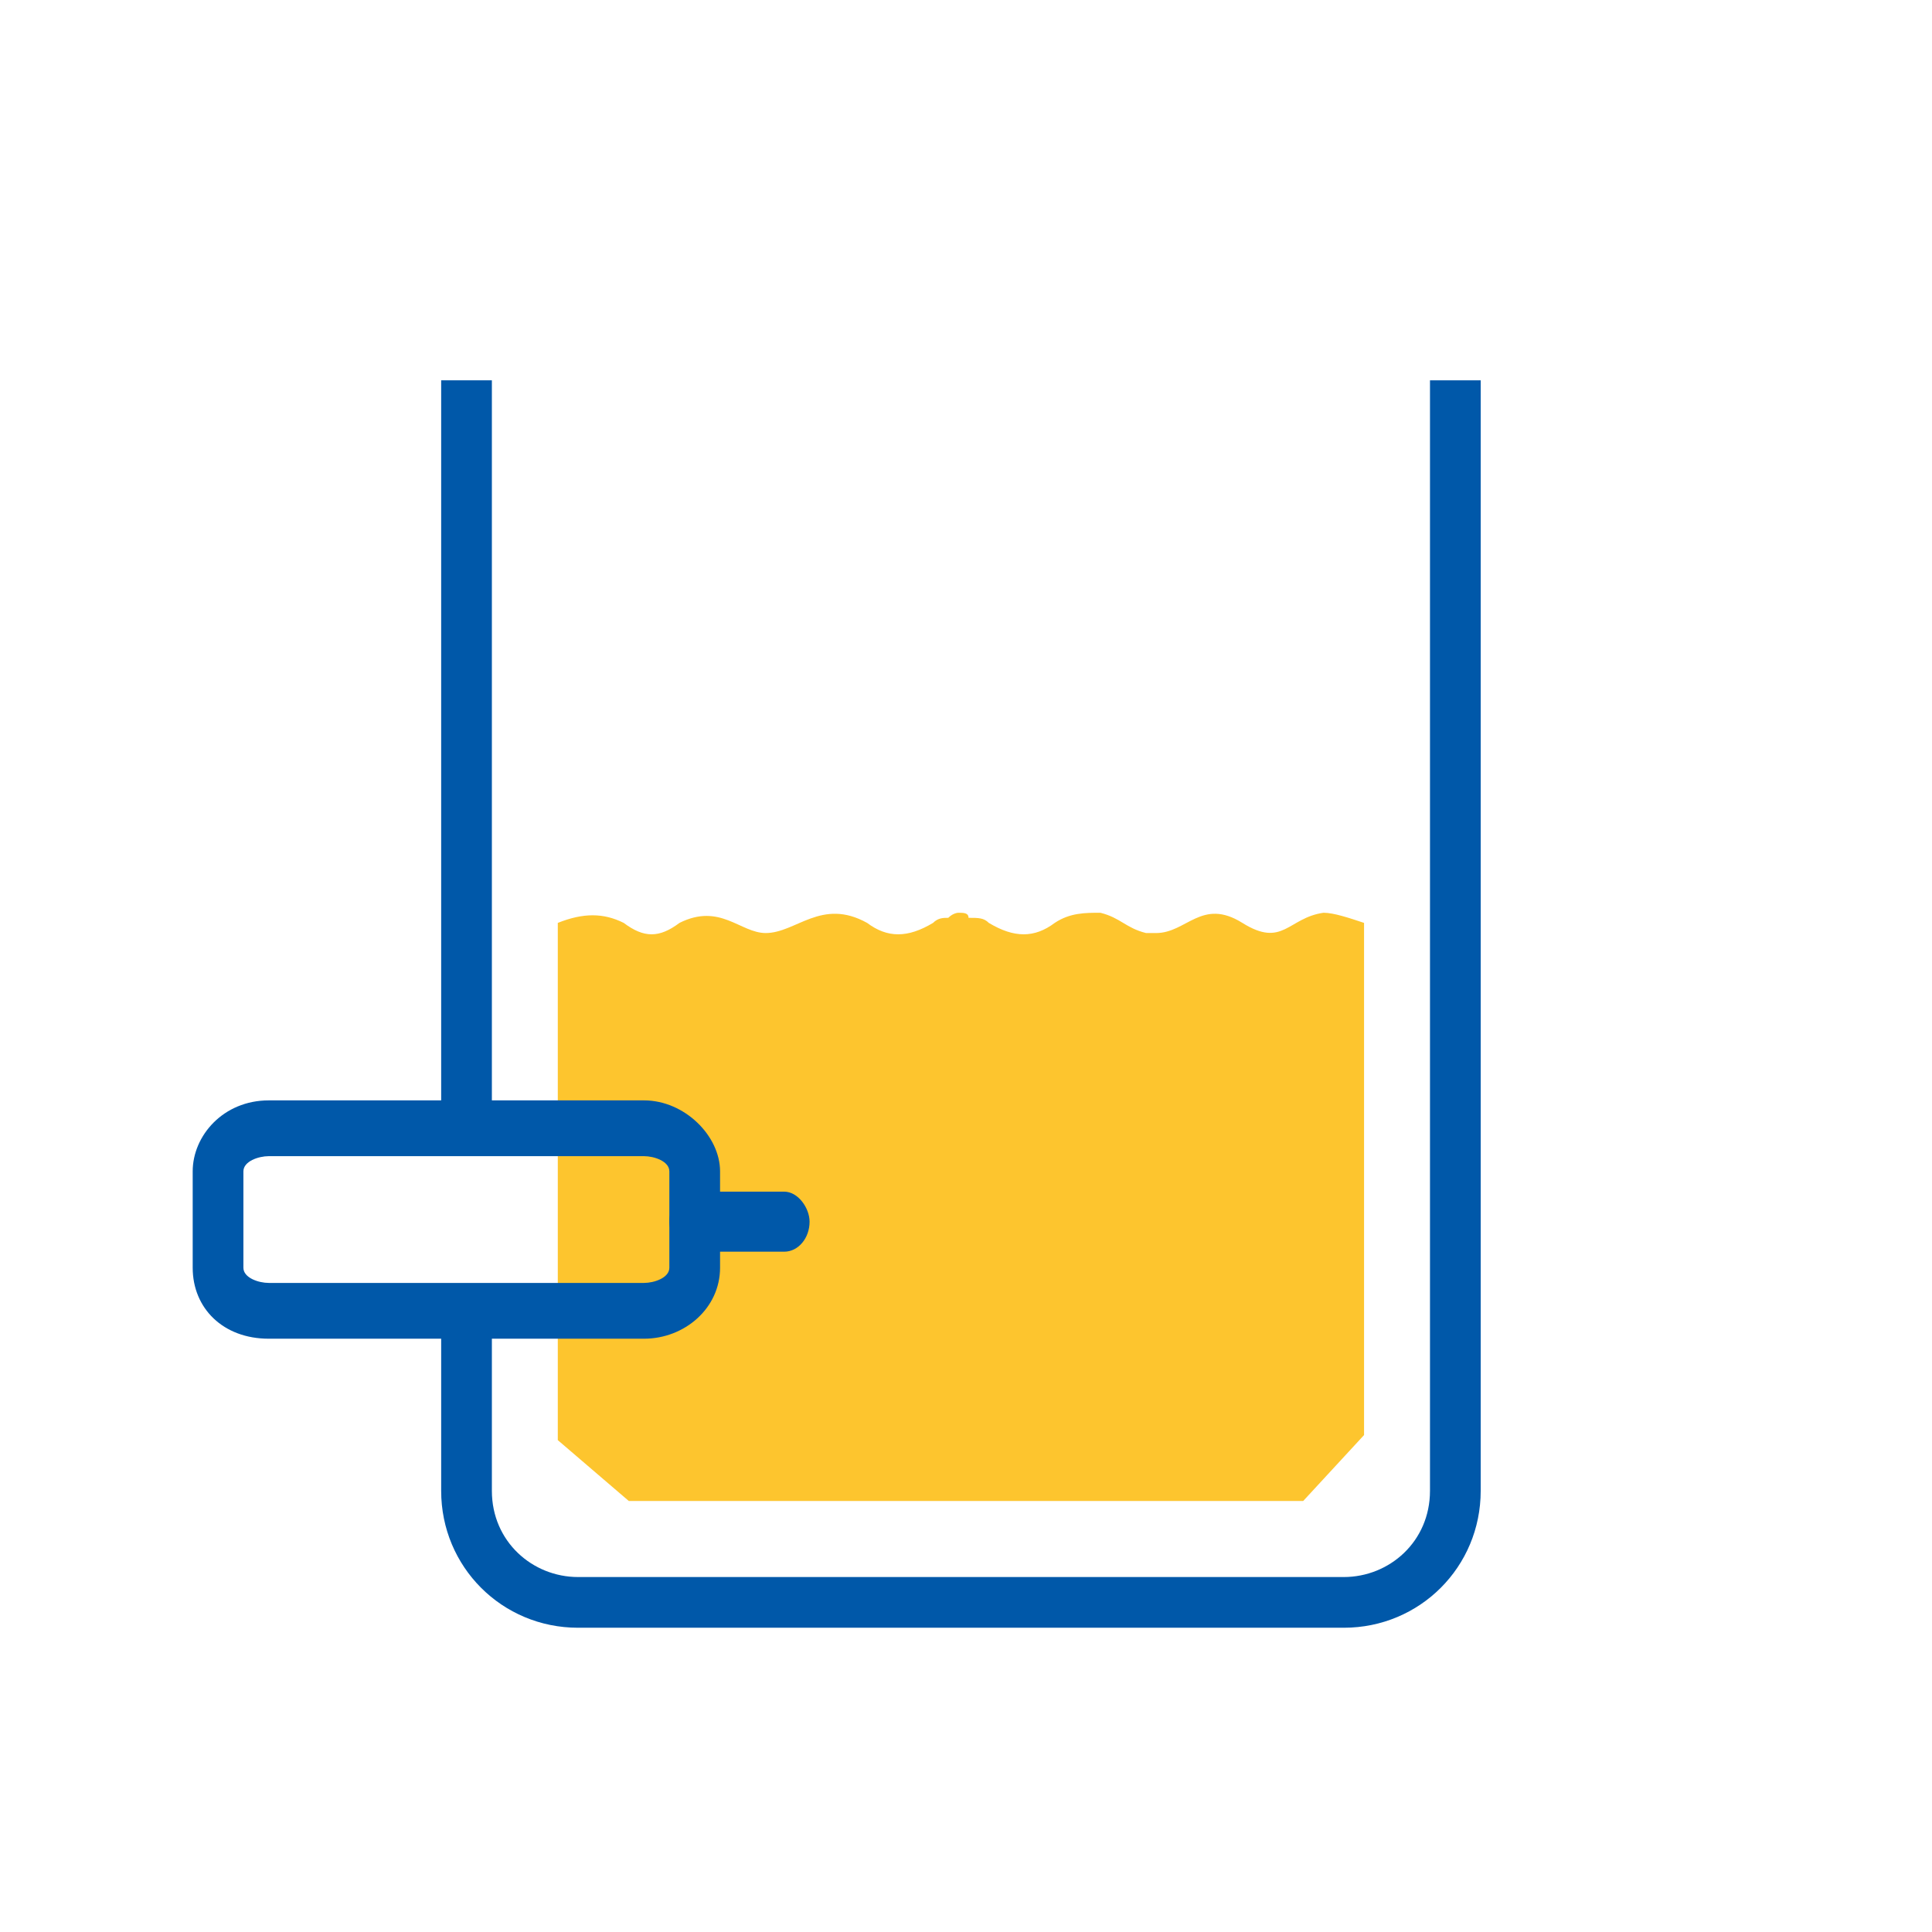 <?xml version="1.0" encoding="UTF-8"?>
<!DOCTYPE svg PUBLIC "-//W3C//DTD SVG 1.1//EN" "http://www.w3.org/Graphics/SVG/1.1/DTD/svg11.dtd">
<!-- Creator: CorelDRAW X7 -->
<svg xmlns="http://www.w3.org/2000/svg" xml:space="preserve" width="26.672mm" height="26.672mm" version="1.1" style="shape-rendering:geometricPrecision; text-rendering:geometricPrecision; image-rendering:optimizeQuality; fill-rule:evenodd; clip-rule:evenodd"
viewBox="0 0 381 381"
 xmlns:xlink="http://www.w3.org/1999/xlink">
 <defs>
  <style type="text/css">
   <![CDATA[
    .fil0 {fill:none}
    .fil1 {fill:#0058A9}
    .fil2 {fill:#FDC52E}
   ]]>
  </style>
 </defs>
 <g id="Слой_x0020_1">
  <rect class="fil0" width="381" height="381"/>
  <polygon class="fil1" points="87,222 87,75 97,75 97,222 "/>
  <path class="fil1" d="M292 75l0 219c0,15 -12,27 -27,27l-151 0c-15,0 -27,-12 -27,-27l0 -35 10 0 0 35c0,10 8,17 17,17l151 0c9,0 17,-7 17,-17l0 -219 10 0z"/>
  <path class="fil2" d="M110 182c5,-2 9,-2 13,0 4,3 7,3 11,0 8,-4 12,2 17,2 6,0 11,-7 20,-2 4,3 8,3 13,0 1,-1 2,-1 3,-1 1,-1 2,-1 2,-1l0 0 0 0 0 0c1,0 2,0 2,1 2,0 3,0 4,1 5,3 9,3 13,0 3,-2 6,-2 9,-2 4,1 5,3 9,4 1,0 2,0 2,0 6,0 9,-7 17,-2 8,5 9,-1 16,-2 2,0 5,1 8,2l0 101 -12 13 -63 0 -10 0 -60 0 -14 -12 0 -102z"/>
  <path class="fil1" d="M142 250l0 -19c0,-7 -7,-14 -15,-14 -38,0 -36,0 -74,0 -9,0 -15,7 -15,14l0 19c0,8 6,14 15,14l15 0 0 0 4 0 0 0 55 0c8,0 15,-6 15,-14zm-10 0l0 -19c0,-2 -3,-3 -5,-3 -25,0 -49,0 -74,0 -2,0 -5,1 -5,3l0 19c0,2 3,3 5,3l74 0c2,0 5,-1 5,-3z"/>
  <rect class="fil1" x="132" y="235" width="27.652" height="11.84" rx="5" ry="7"/>
 </g>
</svg>
